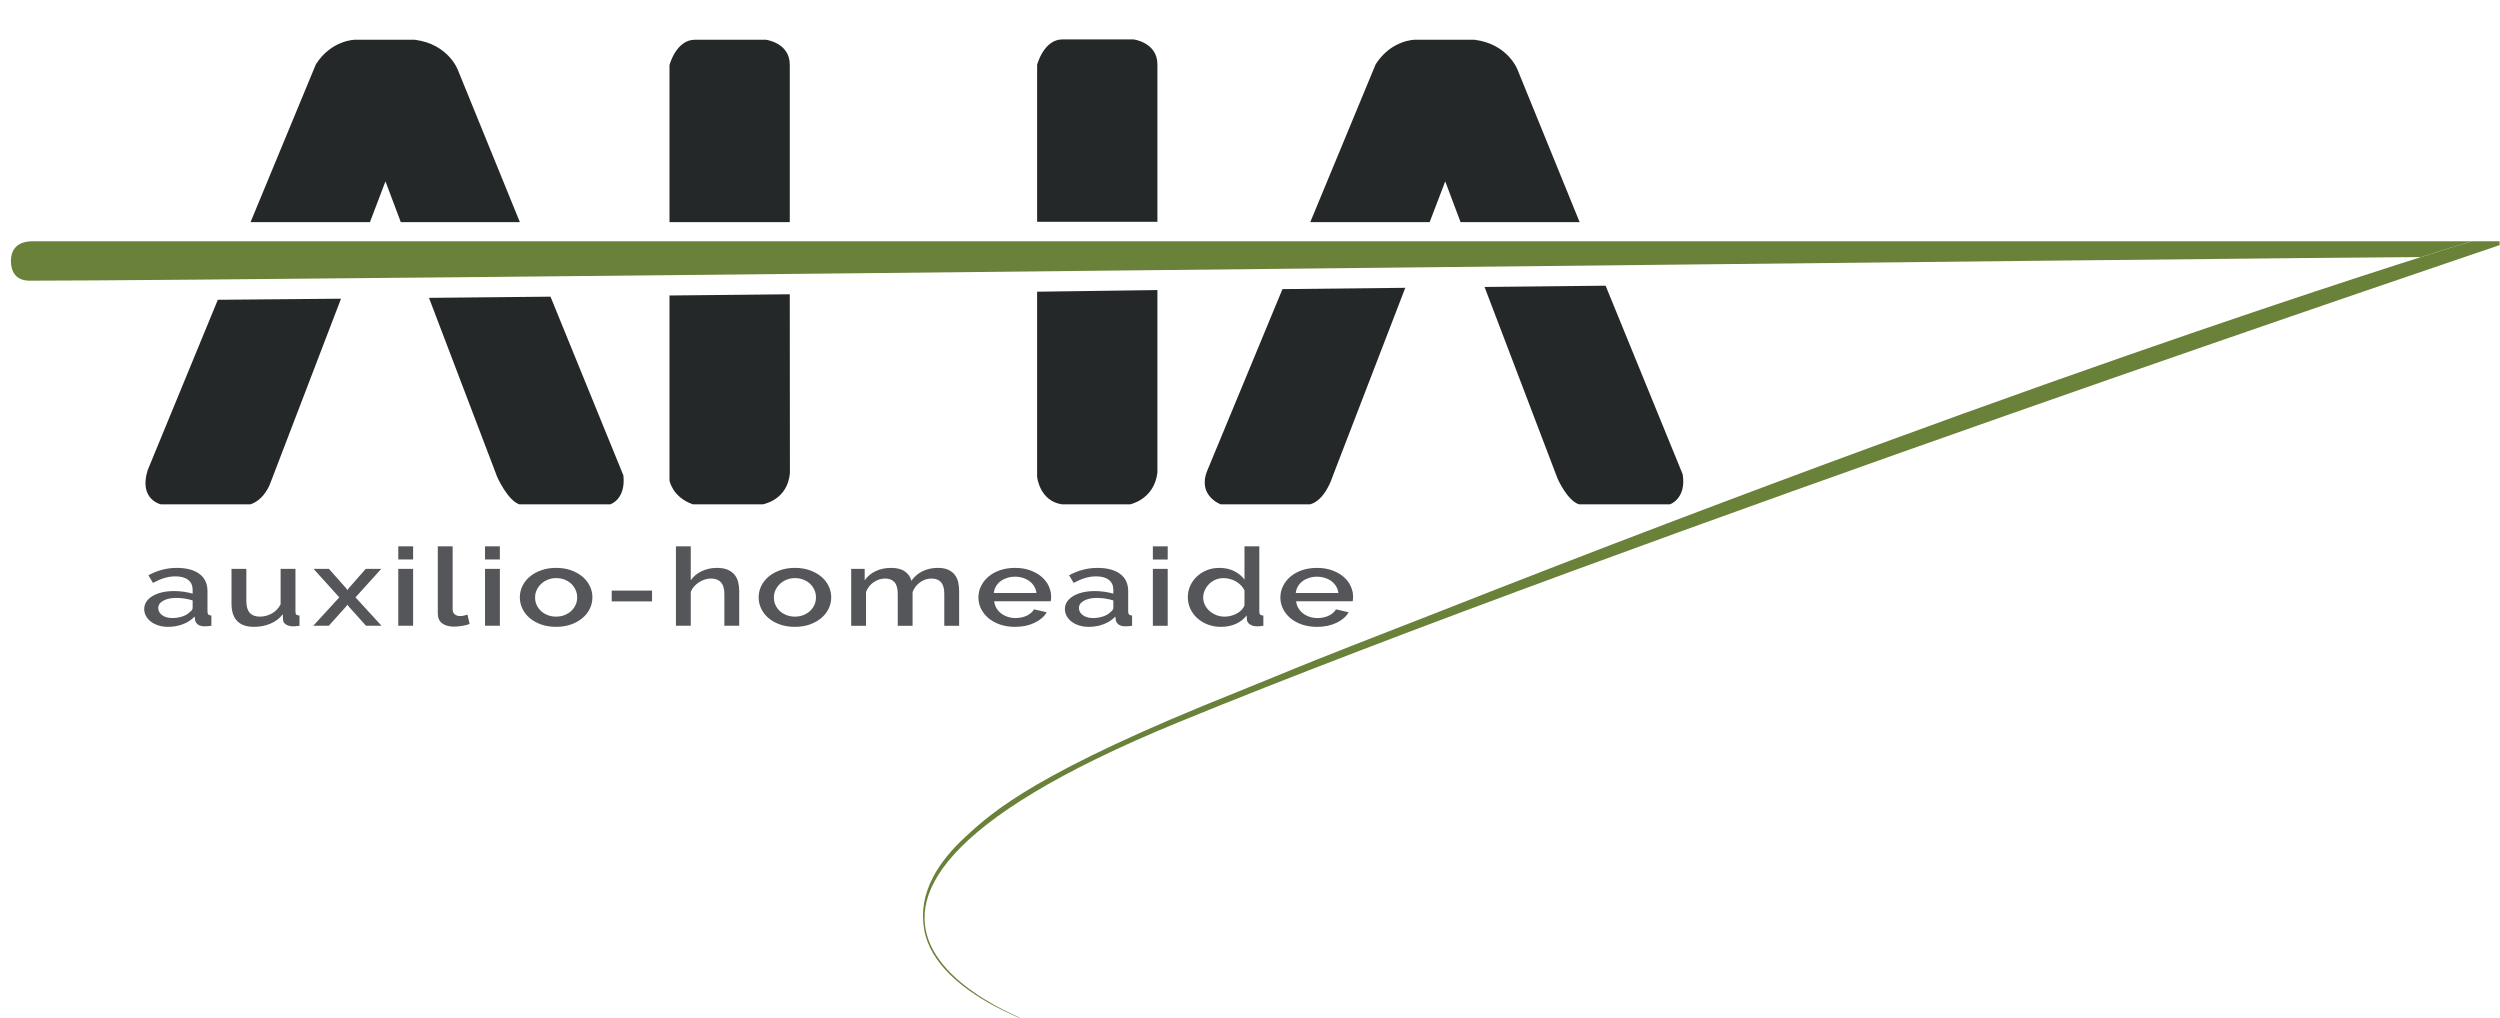 <?xml version="1.0" encoding="UTF-8" standalone="no"?>
<svg xmlns="http://www.w3.org/2000/svg" xmlns:xlink="http://www.w3.org/1999/xlink" xmlns:serif="http://www.serif.com/" width="100%" height="100%" viewBox="0 0 3570 1454" version="1.1" xml:space="preserve" style="fill-rule:evenodd;clip-rule:evenodd;stroke-linejoin:round;stroke-miterlimit:2;">
  <rect id="Artboard1" x="0" y="0" width="3569.47" height="1453.32" style="fill:none;"></rect>
  <clipPath id="_clip1">
    <rect x="0" y="0" width="3569.47" height="1453.32"></rect>
  </clipPath>
  <g clip-path="url(#_clip1)">
    <path d="M48.008,344.529l3481.55,-0c0,-0 -73.893,22.552 -71.81,22.552c-127.448,-0 -3094.26,33.724 -3413.26,33.724c-2.721,-0 -28.867,2.474 -28.867,-28.256c0,-29.726 29.102,-28.02 32.383,-28.02" style="fill:#6a813a;fill-rule:nonzero;"></path>
    <path d="M1501.9,1470.89c0,-0 -510.638,-155.847 180.586,-439.375c622.735,-255.391 1903.32,-686.993 1903.32,-686.993l-56.25,0c-0,0 -554.089,166.407 -1475.38,529.349c-49.219,19.336 -109.518,42.474 -174.088,68.164c-40.118,15.977 -76.667,31.446 -110.521,44.961c-288.75,114.974 -351.211,171.459 -389.922,207.019c-20.781,19.036 -36.849,38.58 -47.344,58.763c-12.565,23.984 -17.161,48.854 -12.5,75c17.096,95.963 182.5,142.968 182.5,142.968l-0.404,0.144Z" style="fill:#6a813a;fill-rule:nonzero;"></path>
    <path d="M956.021,317.238l-0,-224.258c-0,0 9.414,-36.237 36.211,-36.237l101.497,0c0,0 34.063,4.336 34.063,35.508l-0,224.987l-171.771,0Z" style="fill:#252829;fill-rule:nonzero;"></path>
    <path d="M1481.01,316.771l0,-224.258c0,0 9.388,-36.263 36.198,-36.263l101.51,-0c0,-0 34.063,4.362 34.063,35.534l-0,224.987l-171.771,-0Z" style="fill:#252829;fill-rule:nonzero;"></path>
    <path d="M528.246,317.238l22.188,-58.255l21.927,58.255l170.026,0l-88.229,-216.536c-0,-0 -12.982,-37.709 -62.019,-43.959l-85.117,0c0,0 -33.581,0.079 -55.95,35.079l-93.321,225.416l170.495,0Z" style="fill:#252829;fill-rule:nonzero;"></path>
    <path d="M2041.54,317.238l22.252,-58.255l21.901,58.255l170.052,0l-88.229,-216.536c0,-0 -12.981,-37.709 -62.018,-43.959l-85.143,0c-0,0 -33.594,0.079 -55.912,35.079l-93.398,225.416l170.495,0Z" style="fill:#252829;fill-rule:nonzero;"></path>
    <path d="M210.759,671.685l100.3,-243.594l175.924,-1.549l-100.898,263.281c-0,-0 -7.852,23.633 -28.633,30.404l-127.591,-0c-0,-0 -31.94,-6.693 -19.102,-48.542" style="fill:#252829;fill-rule:nonzero;"></path>
    <path d="M612.586,425.332l97.383,255.69c-0,0 14.752,33.373 31.64,39.206l129.766,-0c0,-0 22.5,-6.745 18.841,-41.315l-104.114,-255.287l-173.516,1.706Z" style="fill:#252829;fill-rule:nonzero;"></path>
    <path d="M956.021,421.961l-0,264.219c-0,-0 4.062,23.867 33.528,34.049l99.284,0c0,0 35.534,-5.338 39.154,-44.492l-0.195,-255.521l-171.771,1.745Z" style="fill:#252829;fill-rule:nonzero;"></path>
    <path d="M1481.01,416.548l0,264.518c0,0 3.385,34.297 35.495,39.154l97.148,0c0,0 34.558,-6.732 39.128,-45.417l-0,-260.586l-171.771,2.331Z" style="fill:#252829;fill-rule:nonzero;"></path>
    <path d="M1724.12,671.685l107.239,-258.828l175.391,-1.862l-98.867,256.614l-5.43,14.128c0,-0 -10.117,32.656 -31.679,38.49l-127.553,-0c0,-0 -34.114,-12.435 -19.101,-48.542" style="fill:#252829;fill-rule:nonzero;"></path>
    <path d="M2119.94,409.793l104.323,273.776c-0,0 13.841,31.458 30.677,36.654l129.727,-0c-0,-0 23.867,-8.112 18.203,-42.956l-110.052,-269.284l-172.878,1.81Z" style="fill:#252829;fill-rule:nonzero;"></path>
    <path d="M261.309,891.332c6.614,-2.539 12.174,-6.185 16.666,-10.95l0.573,5.117c0.521,2.591 1.901,4.726 4.141,6.38c2.252,1.654 5.429,2.487 9.544,2.487c1.406,-0 2.852,-0.052 4.336,-0.156c1.471,-0.105 3.242,-0.313 5.299,-0.625l0,-14.61c-3.723,-0.104 -5.585,-1.966 -5.585,-5.586l-0,-29.375c-0,-10.664 -3.855,-18.841 -11.563,-24.544c-7.708,-5.69 -18.503,-8.542 -32.37,-8.542c-13.997,0 -27.487,3.516 -40.455,10.56l6.549,10.873c5.521,-2.995 10.885,-5.3 16.081,-6.914c5.208,-1.602 10.508,-2.409 15.898,-2.409c7.956,-0 14.063,1.692 18.307,5.052c4.232,3.372 6.355,8.06 6.355,14.062l-0,5.599c-3.724,-1.146 -7.904,-2.044 -12.526,-2.721c-4.623,-0.677 -9.31,-1.016 -14.063,-1.016c-6.289,0 -12.044,0.625 -17.239,1.875c-5.209,1.237 -9.701,2.995 -13.49,5.274c-3.789,2.278 -6.719,4.974 -8.763,8.086c-2.057,3.099 -3.086,6.575 -3.086,10.403c-0,3.633 0.859,6.993 2.604,10.105c1.732,3.111 4.102,5.807 7.123,8.085c3.02,2.279 6.614,4.063 10.794,5.352c4.166,1.302 8.698,1.94 13.581,1.94c7.578,0 14.674,-1.263 21.289,-3.802m-29.766,-12.891c-3.724,-2.747 -5.586,-6.145 -5.586,-10.182c0,-4.349 2.409,-7.851 7.227,-10.495c4.817,-2.63 11.002,-3.958 18.593,-3.958c3.841,-0 7.8,0.312 11.849,0.937c4.037,0.612 7.865,1.498 11.459,2.644l-0,10.716c-0,2.07 -1.355,4.036 -4.05,5.898c-2.565,2.696 -6.133,4.805 -10.69,6.302c-4.557,1.498 -9.414,2.253 -14.544,2.253c-5.781,-0 -10.534,-1.38 -14.258,-4.115m154.714,12.11c7.187,-3.047 13.033,-7.526 17.526,-13.438l0.39,8.086c0.13,2.696 1.537,4.896 4.232,6.602c2.708,1.706 5.977,2.565 9.831,2.565c1.276,-0 2.63,-0.052 4.049,-0.156c1.406,-0.105 3.203,-0.313 5.391,-0.625l-0,-14.61c-2.188,-0.104 -3.698,-0.56 -4.531,-1.393c-0.834,-0.833 -1.25,-2.227 -1.25,-4.193l-0,-61.067l-21.198,-0l-0,50.651c-2.956,5.703 -7.123,10.052 -12.513,13.06c-5.404,2.994 -11.12,4.505 -17.149,4.505c-12.851,-0 -19.271,-7.305 -19.271,-21.914l0,-46.302l-21.198,-0l0,49.726c0,10.977 2.709,19.232 8.099,24.779c5.391,5.547 13.36,8.307 23.894,8.307c8.593,0 16.497,-1.523 23.698,-4.583m61.458,-78.229l36.797,40.716l-37.188,40.547l22.162,-0l24.856,-27.657l1.732,-2.487l1.732,2.487l24.857,27.657l22.148,-0l-37.174,-40.547l36.797,-40.716l-22.162,-0l-24.466,27.812l-1.732,2.643l-1.732,-2.643l-24.661,-27.812l-21.966,-0Zm142.187,-0l-21.198,-0l0,81.263l21.198,-0l0,-81.263Zm0,-32.162l-21.198,0l0,18.802l21.198,0l0,-18.802Zm35.248,96.172c-0,5.911 2.031,10.469 6.067,13.685c4.05,3.203 9.74,4.805 17.058,4.805c3.333,-0 7.122,-0.326 11.367,-1.003c4.245,-0.677 7.904,-1.576 10.976,-2.721l-3.072,-13.36c-1.68,0.521 -3.438,0.99 -5.3,1.394c-1.862,0.416 -3.503,0.625 -4.922,0.625c-3.463,-0 -6.159,-0.86 -8.086,-2.566c-1.927,-1.705 -2.89,-4.062 -2.89,-7.07l-0,-89.961l-21.198,0l-0,96.172Zm88.633,-64.01l-21.198,-0l-0,81.263l21.198,-0l-0,-81.263Zm-0,-32.162l-21.198,0l-0,18.802l21.198,0l-0,-18.802Zm101.627,111.563c6.354,-2.279 11.823,-5.339 16.38,-9.167c4.558,-3.828 8.06,-8.32 10.495,-13.438c2.448,-5.13 3.659,-10.494 3.659,-16.08c0,-5.599 -1.211,-10.964 -3.659,-16.094c-2.435,-5.117 -5.937,-9.596 -10.495,-13.437c-4.557,-3.829 -10.026,-6.889 -16.38,-9.167c-6.354,-2.279 -13.45,-3.412 -21.289,-3.412c-7.838,0 -14.935,1.133 -21.289,3.412c-6.354,2.278 -11.823,5.338 -16.38,9.167c-4.557,3.841 -8.06,8.32 -10.495,13.437c-2.448,5.13 -3.659,10.495 -3.659,16.094c0,5.586 1.211,10.95 3.659,16.08c2.435,5.118 5.898,9.61 10.404,13.438c4.492,3.828 9.922,6.888 16.276,9.167c6.354,2.278 13.515,3.411 21.484,3.411c7.839,0 14.935,-1.133 21.289,-3.411m-48.932,-49.336c1.601,-3.36 3.75,-6.289 6.445,-8.776c2.695,-2.487 5.886,-4.453 9.544,-5.912c3.659,-1.445 7.54,-2.174 11.654,-2.174c4.245,-0 8.19,0.703 11.849,2.096c3.659,1.406 6.836,3.346 9.531,5.833c2.709,2.487 4.818,5.417 6.367,8.776c1.537,3.373 2.305,6.967 2.305,10.808c0,3.932 -0.768,7.552 -2.305,10.872c-1.549,3.307 -3.658,6.211 -6.367,8.698c-2.695,2.487 -5.872,4.427 -9.531,5.833c-3.659,1.394 -7.604,2.097 -11.849,2.097c-4.245,-0 -8.19,-0.703 -11.849,-2.097c-3.659,-1.406 -6.836,-3.32 -9.531,-5.755c-2.708,-2.435 -4.818,-5.312 -6.367,-8.62c-1.537,-3.32 -2.305,-6.94 -2.305,-10.885c0,-3.828 0.794,-7.422 2.409,-10.794m164.622,1.015l-57.604,0l0,15.378l57.604,-0l0,-15.378Zm124.466,0.612c0,-4.453 -0.481,-8.672 -1.445,-12.656c-0.963,-3.984 -2.669,-7.487 -5.104,-10.495c-2.448,-2.995 -5.69,-5.403 -9.727,-7.213c-4.049,-1.823 -9.218,-2.722 -15.507,-2.722c-7.839,0 -15.066,1.55 -21.68,4.662c-6.615,3.099 -11.849,7.448 -15.703,13.047l-0,-48.477l-21.198,0l-0,113.425l21.198,-0l-0,-48.321c1.028,-2.799 2.565,-5.364 4.622,-7.695c2.057,-2.331 4.401,-4.349 7.031,-6.055c2.631,-1.705 5.43,-3.034 8.386,-3.958c2.956,-0.938 5.898,-1.406 8.867,-1.406c6.159,-0 10.885,1.784 14.154,5.364c3.281,3.568 4.908,9.089 4.908,16.55l0,45.521l21.198,-0l0,-49.571Zm100.86,47.709c6.354,-2.279 11.81,-5.339 16.38,-9.167c4.557,-3.828 8.06,-8.32 10.495,-13.438c2.435,-5.13 3.659,-10.494 3.659,-16.08c-0,-5.599 -1.224,-10.964 -3.659,-16.094c-2.435,-5.117 -5.938,-9.596 -10.495,-13.437c-4.57,-3.829 -10.026,-6.889 -16.38,-9.167c-6.354,-2.279 -13.451,-3.412 -21.289,-3.412c-7.839,0 -14.935,1.133 -21.289,3.412c-6.355,2.278 -11.823,5.338 -16.381,9.167c-4.557,3.841 -8.059,8.32 -10.494,13.437c-2.448,5.13 -3.659,10.495 -3.659,16.094c-0,5.586 1.211,10.95 3.659,16.08c2.435,5.118 5.898,9.61 10.403,13.438c4.492,3.828 9.922,6.888 16.276,9.167c6.355,2.278 13.516,3.411 21.485,3.411c7.838,0 14.935,-1.133 21.289,-3.411m-48.933,-49.336c1.602,-3.36 3.75,-6.289 6.446,-8.776c2.695,-2.487 5.885,-4.453 9.544,-5.912c3.659,-1.445 7.539,-2.174 11.654,-2.174c4.231,-0 8.19,0.703 11.849,2.096c3.659,1.406 6.836,3.346 9.531,5.833c2.708,2.487 4.818,5.417 6.367,8.776c1.537,3.373 2.305,6.967 2.305,10.808c-0,3.932 -0.768,7.552 -2.305,10.872c-1.549,3.307 -3.659,6.211 -6.367,8.698c-2.695,2.487 -5.872,4.427 -9.531,5.833c-3.659,1.394 -7.618,2.097 -11.849,2.097c-4.245,-0 -8.19,-0.703 -11.849,-2.097c-3.659,-1.406 -6.836,-3.32 -9.545,-5.755c-2.695,-2.435 -4.804,-5.312 -6.354,-8.62c-1.536,-3.32 -2.304,-6.94 -2.304,-10.885c-0,-3.828 0.794,-7.422 2.408,-10.794m262.123,1.627c-0,-4.453 -0.456,-8.672 -1.354,-12.656c-0.899,-3.984 -2.5,-7.487 -4.818,-10.495c-2.305,-2.995 -5.43,-5.403 -9.349,-7.213c-3.919,-1.823 -8.828,-2.722 -14.74,-2.722c-8.216,0 -15.533,1.576 -21.953,4.74c-6.432,3.151 -11.757,7.734 -16.002,13.75c-1.146,-5.286 -4.141,-9.688 -8.959,-13.216c-4.804,-3.516 -11.393,-5.274 -19.739,-5.274c-8.36,0 -15.768,1.524 -22.253,4.584c-6.497,3.047 -11.732,7.435 -15.703,13.125l0,-16.315l-19.271,-0l0,81.263l21.198,-0l0,-48.321c2.175,-5.703 5.781,-10.312 10.781,-13.828c5.013,-3.528 10.534,-5.286 16.576,-5.286c5.781,-0 10.208,1.732 13.294,5.208c3.086,3.464 4.623,9.037 4.623,16.706l-0,45.521l21.198,-0l-0,-48.164c2.174,-5.704 5.742,-10.339 10.69,-13.907c4.948,-3.58 10.429,-5.364 16.471,-5.364c5.911,-0 10.404,1.758 13.49,5.286c3.086,3.516 4.622,9.063 4.622,16.628l-0,45.521l21.198,-0l-0,-49.571Zm107.786,45.3c8.034,-3.88 13.776,-8.88 17.253,-15l-18.112,-4.193c-1.029,1.862 -2.448,3.581 -4.245,5.13c-1.797,1.55 -3.854,2.878 -6.159,3.959c-2.317,1.093 -4.856,1.914 -7.617,2.487c-2.76,0.573 -5.56,0.859 -8.385,0.859c-3.841,-0 -7.539,-0.573 -11.068,-1.706c-3.542,-1.146 -6.68,-2.773 -9.44,-4.896c-2.774,-2.122 -5.013,-4.635 -6.745,-7.539c-1.732,-2.903 -2.799,-6.158 -3.177,-9.791l80.716,-0c0.13,-0.716 0.261,-1.628 0.391,-2.722c0.13,-1.08 0.195,-2.252 0.195,-3.489c0,-5.495 -1.185,-10.742 -3.568,-15.768c-2.382,-5.027 -5.807,-9.428 -10.312,-13.217c-4.492,-3.776 -9.922,-6.81 -16.276,-9.088c-6.354,-2.279 -13.451,-3.412 -21.289,-3.412c-7.969,0 -15.156,1.107 -21.576,3.334c-6.432,2.226 -11.914,5.286 -16.471,9.166c-4.57,3.894 -8.099,8.399 -10.599,13.516c-2.513,5.13 -3.763,10.547 -3.763,16.237c-0,5.703 1.25,11.094 3.763,16.159c2.5,5.078 6.029,9.531 10.599,13.372c4.557,3.828 10.039,6.862 16.471,9.089c6.42,2.226 13.542,3.333 21.38,3.333c10.665,0 20.014,-1.94 28.034,-5.82m-58.281,-42.5c0.391,-3.412 1.419,-6.576 3.086,-9.479c1.667,-2.891 3.854,-5.352 6.55,-7.383c2.695,-2.018 5.807,-3.594 9.348,-4.74c3.529,-1.133 7.279,-1.705 11.263,-1.705c3.985,-0 7.774,0.572 11.368,1.705c3.593,1.146 6.744,2.722 9.44,4.74c2.695,2.031 4.922,4.492 6.653,7.383c1.732,2.903 2.787,6.067 3.178,9.479l-60.886,-0Zm156.927,44.518c6.615,-2.539 12.175,-6.185 16.667,-10.95l0.573,5.117c0.521,2.591 1.901,4.726 4.14,6.38c2.253,1.654 5.43,2.487 9.545,2.487c1.406,-0 2.851,-0.052 4.336,-0.156c1.471,-0.105 3.242,-0.313 5.299,-0.625l0,-14.61c-3.724,-0.104 -5.586,-1.966 -5.586,-5.586l0,-29.375c0,-10.664 -3.854,-18.841 -11.562,-24.544c-7.709,-5.69 -18.503,-8.542 -32.37,-8.542c-13.998,0 -27.487,3.516 -40.456,10.56l6.55,10.873c5.52,-2.995 10.885,-5.3 16.08,-6.914c5.209,-1.602 10.508,-2.409 15.899,-2.409c7.969,-0 14.062,1.692 18.307,5.052c4.232,3.372 6.354,8.06 6.354,14.062l0,5.599c-3.724,-1.146 -7.903,-2.044 -12.526,-2.721c-4.622,-0.677 -9.31,-1.016 -14.062,-1.016c-6.289,0 -12.045,0.625 -17.24,1.875c-5.208,1.237 -9.7,2.995 -13.489,5.274c-3.79,2.278 -6.719,4.974 -8.764,8.086c-2.057,3.099 -3.085,6.575 -3.085,10.403c-0,3.633 0.872,6.993 2.604,10.105c1.731,3.111 4.101,5.807 7.122,8.085c3.021,2.279 6.615,4.063 10.794,5.352c4.167,1.302 8.698,1.94 13.581,1.94c7.578,0 14.675,-1.263 21.289,-3.802m-29.765,-12.891c-3.724,-2.747 -5.586,-6.145 -5.586,-10.182c-0,-4.349 2.408,-7.851 7.226,-10.495c4.818,-2.63 11.003,-3.958 18.594,-3.958c3.854,-0 7.799,0.312 11.849,0.937c4.036,0.612 7.864,1.498 11.458,2.644l0,10.716c0,2.07 -1.354,4.036 -4.049,5.898c-2.565,2.696 -6.133,4.805 -10.69,6.302c-4.558,1.498 -9.414,2.253 -14.545,2.253c-5.781,-0 -10.533,-1.38 -14.257,-4.115m121.184,-66.119l-21.197,-0l-0,81.263l21.197,-0l0,-81.263Zm0,-32.162l-21.197,0l-0,18.802l21.197,0l0,-18.802Zm97.487,110.625c6.42,-2.89 11.498,-6.888 15.222,-11.966l0.39,6.068c0.248,2.799 1.732,5.078 4.427,6.836c2.696,1.757 6.172,2.643 10.404,2.643c0.899,-0 2.018,-0.052 3.373,-0.156c1.354,-0.105 3.112,-0.313 5.299,-0.625l0,-14.61c-2.187,-0.104 -3.698,-0.56 -4.531,-1.393c-0.834,-0.833 -1.25,-2.227 -1.25,-4.193l-0,-93.229l-21.198,0l-0,47.539c-3.464,-4.857 -8.281,-8.88 -14.44,-12.031c-6.172,-3.164 -13.295,-4.74 -21.393,-4.74c-6.55,0 -12.553,1.107 -18.008,3.334c-5.469,2.226 -10.222,5.26 -14.258,9.088c-4.05,3.841 -7.201,8.268 -9.44,13.295c-2.253,5.026 -3.373,10.377 -3.373,16.08c0,5.899 1.185,11.42 3.555,16.537c2.383,5.13 5.69,9.609 9.922,13.45c4.245,3.828 9.258,6.862 15.039,9.089c5.768,2.226 12.07,3.333 18.88,3.333c7.826,0 14.961,-1.445 21.38,-4.349m-28.033,-12.422c-3.659,-1.458 -6.901,-3.424 -9.727,-5.911c-2.826,-2.487 -5.039,-5.378 -6.654,-8.698c-1.601,-3.32 -2.408,-6.836 -2.408,-10.573c-0,-3.516 0.742,-6.927 2.226,-10.247c1.471,-3.321 3.49,-6.263 6.068,-8.855c2.565,-2.591 5.612,-4.661 9.153,-6.224c3.529,-1.549 7.409,-2.33 11.654,-2.33c3.086,-0 6.133,0.416 9.154,1.25c3.008,0.833 5.872,2.018 8.567,3.567c2.696,1.563 5.105,3.425 7.227,5.599c2.122,2.175 3.763,4.558 4.909,7.149l-0,21.289c-0.768,2.279 -2.083,4.401 -3.945,6.367c-1.862,1.966 -4.076,3.672 -6.641,5.13c-2.578,1.446 -5.404,2.591 -8.49,3.412c-3.073,0.833 -6.159,1.25 -9.244,1.25c-4.232,-0 -8.191,-0.729 -11.849,-2.175m171.666,10.951c8.021,-3.88 13.776,-8.88 17.24,-15l-18.099,-4.193c-1.042,1.862 -2.448,3.581 -4.245,5.13c-1.797,1.55 -3.854,2.878 -6.172,3.959c-2.304,1.093 -4.844,1.914 -7.604,2.487c-2.76,0.573 -5.56,0.859 -8.385,0.859c-3.855,-0 -7.539,-0.573 -11.081,-1.706c-3.529,-1.146 -6.68,-2.773 -9.44,-4.896c-2.761,-2.122 -5,-4.635 -6.732,-7.539c-1.745,-2.903 -2.799,-6.158 -3.19,-9.791l80.729,-0c0.13,-0.716 0.26,-1.628 0.391,-2.722c0.13,-1.08 0.195,-2.252 0.195,-3.489c0,-5.495 -1.198,-10.742 -3.568,-15.768c-2.383,-5.027 -5.807,-9.428 -10.312,-13.217c-4.492,-3.776 -9.922,-6.81 -16.276,-9.088c-6.354,-2.279 -13.451,-3.412 -21.289,-3.412c-7.969,0 -15.157,1.107 -21.576,3.334c-6.432,2.226 -11.914,5.286 -16.471,9.166c-4.57,3.894 -8.099,8.399 -10.599,13.516c-2.513,5.13 -3.763,10.547 -3.763,16.237c-0,5.703 1.25,11.094 3.763,16.159c2.5,5.078 6.029,9.531 10.599,13.372c4.557,3.828 10.039,6.862 16.471,9.089c6.419,2.226 13.542,3.333 21.38,3.333c10.664,0 20,-1.94 28.034,-5.82m-58.281,-42.5c0.391,-3.412 1.406,-6.576 3.086,-9.479c1.667,-2.891 3.854,-5.352 6.549,-7.383c2.696,-2.018 5.808,-3.594 9.349,-4.74c3.529,-1.133 7.279,-1.705 11.263,-1.705c3.985,-0 7.774,0.572 11.368,1.705c3.593,1.146 6.744,2.722 9.44,4.74c2.695,2.031 4.922,4.492 6.653,7.383c1.732,2.903 2.787,6.067 3.177,9.479l-60.885,-0Z" style="fill:#55565a;fill-rule:nonzero;"></path>
  </g>
</svg>
